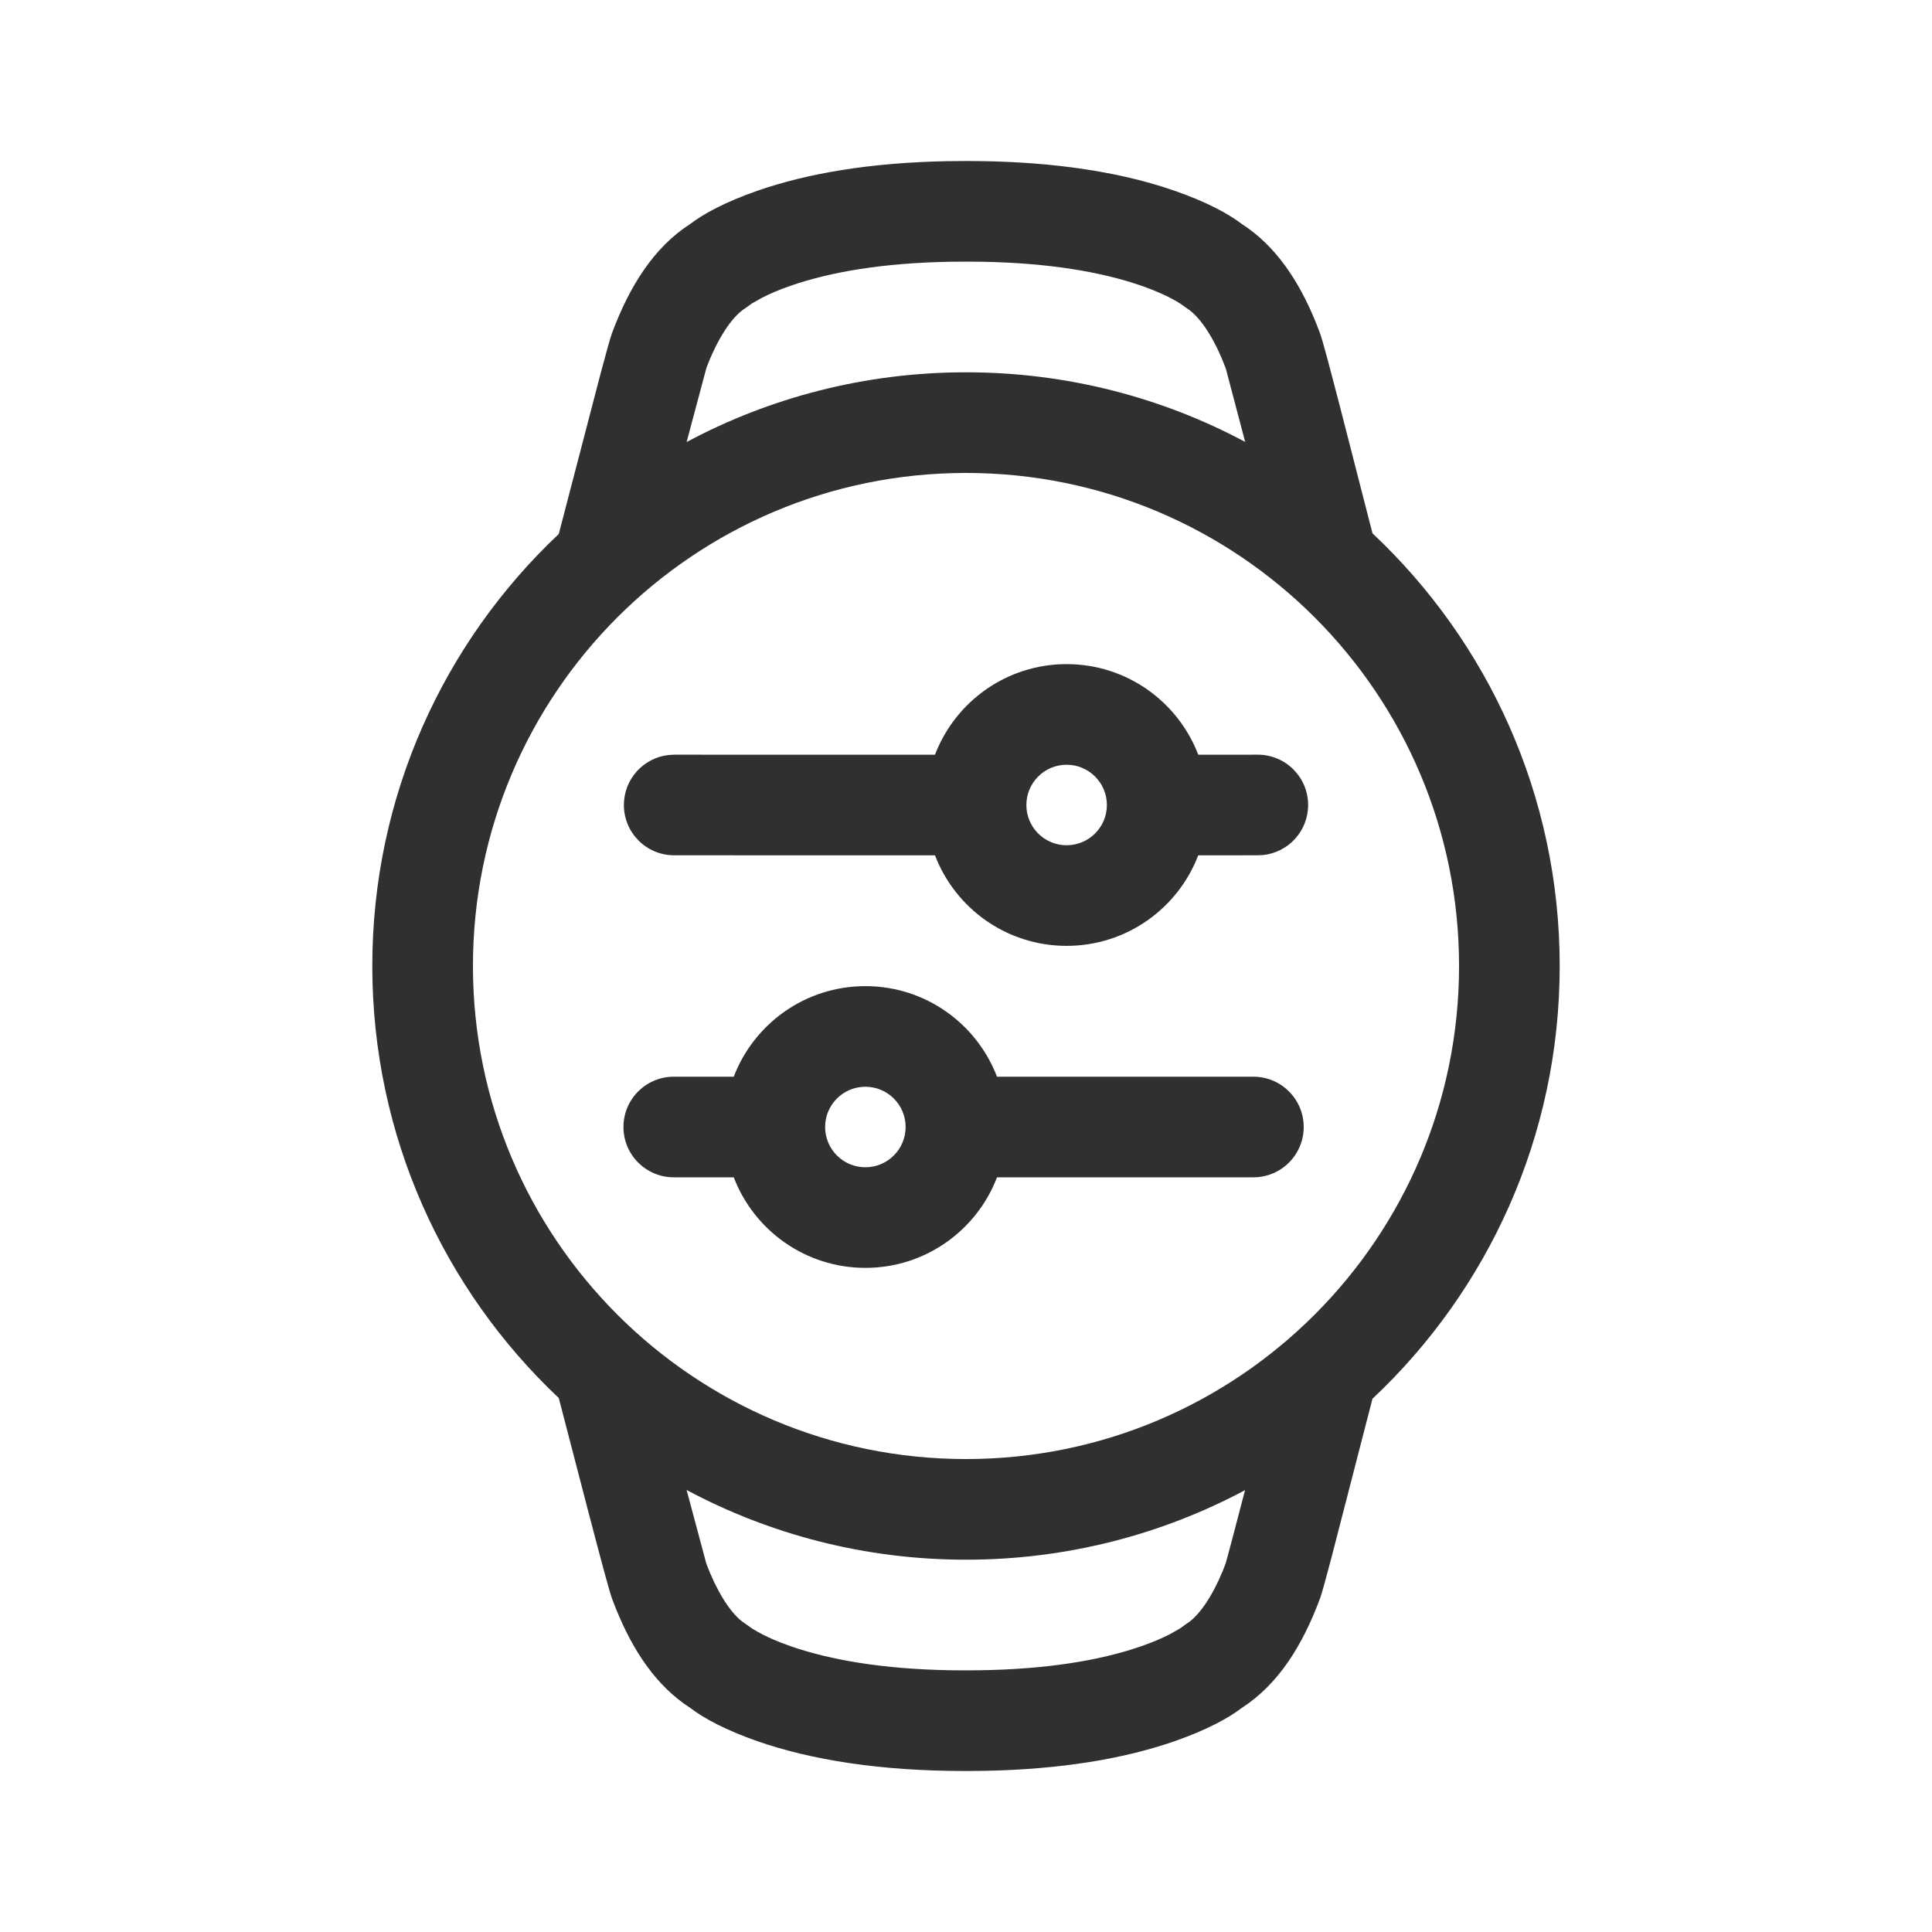 <svg xmlns="http://www.w3.org/2000/svg" fill="none" viewBox="0 0 64 64" height="64" width="64">
<path fill="#303030" d="M32.045 5.333L32.615 5.339C34.966 5.383 36.922 5.689 38.514 6.188L38.904 6.317C39.968 6.686 40.7 7.085 41.138 7.421C42.259 8.142 43.029 9.304 43.589 10.682L43.724 11.03C43.798 11.227 43.996 11.96 44.362 13.369L45.465 17.667C49.282 21.253 51.667 26.348 51.667 32C51.667 37.652 49.282 42.748 45.465 46.335L44.104 51.606C43.918 52.31 43.801 52.732 43.742 52.91L43.725 52.956C43.156 54.489 42.354 55.791 41.139 56.574C40.702 56.911 39.97 57.31 38.905 57.681C37.246 58.258 35.163 58.613 32.616 58.661L31.98 58.667C29.16 58.667 26.881 58.302 25.095 57.681C24.03 57.31 23.298 56.911 22.861 56.574C21.74 55.851 20.972 54.689 20.41 53.306L20.274 52.956C20.193 52.737 19.949 51.834 19.488 50.073L18.51 46.311C14.707 42.725 12.333 37.64 12.333 32C12.333 26.36 14.707 21.275 18.51 17.689L19.896 12.372C20.1 11.604 20.222 11.173 20.275 11.03C20.848 9.498 21.648 8.202 22.862 7.421C23.3 7.085 24.032 6.686 25.096 6.317C26.754 5.741 28.837 5.387 31.384 5.339L32.045 5.333ZM22.745 49.358L23.397 51.794C23.712 52.641 24.145 53.365 24.568 53.702L24.92 53.95C24.947 53.967 25 54 25.079 54.045C25.356 54.204 25.723 54.37 26.189 54.532C27.512 54.992 29.252 55.289 31.461 55.329L32.019 55.333C34.3 55.333 36.109 55.07 37.496 54.636L37.809 54.532C38.181 54.403 38.491 54.27 38.742 54.141L39.042 53.972L39.099 53.938L39.303 53.791C39.723 53.534 40.166 52.862 40.503 52.044L40.6 51.794C40.622 51.736 40.887 50.735 41.244 49.363C38.489 50.833 35.341 51.667 31.999 51.667C28.653 51.667 25.503 50.831 22.745 49.358ZM32 15.667C22.979 15.667 15.667 22.979 15.667 32C15.667 41.021 22.979 48.333 32 48.333C41.021 48.333 48.333 41.021 48.333 32C48.333 22.979 41.021 15.667 32 15.667ZM28.667 32.667C30.657 32.667 32.356 33.913 33.027 35.668L41.52 35.667C42.441 35.667 43.187 36.413 43.187 37.333C43.187 38.254 42.441 39 41.52 39L33.027 39.001C32.356 40.754 30.657 42 28.667 42C26.677 42 24.978 40.754 24.307 39.001L22.32 39C21.399 39 20.653 38.254 20.653 37.333C20.653 36.413 21.399 35.667 22.32 35.667L24.306 35.668C24.977 33.913 26.676 32.667 28.667 32.667ZM28.667 36C27.93 36 27.333 36.597 27.333 37.333C27.333 38.07 27.93 38.667 28.667 38.667C29.403 38.667 30 38.07 30 37.333C30 36.597 29.403 36 28.667 36ZM35.333 22C37.324 22 39.023 23.246 39.694 25.001L41.667 25C42.587 25 43.333 25.746 43.333 26.667C43.333 27.53 42.678 28.239 41.837 28.325L41.667 28.333L39.693 28.334C39.022 30.088 37.323 31.333 35.333 31.333C33.343 31.333 31.644 30.088 30.973 28.334L22.333 28.333C21.413 28.333 20.667 27.587 20.667 26.667C20.667 25.804 21.323 25.094 22.163 25.009L22.333 25L30.973 25.001C31.644 23.246 33.343 22 35.333 22ZM35.333 25.333C34.597 25.333 34 25.93 34 26.667C34 27.403 34.597 28 35.333 28C36.069 28 36.667 27.403 36.667 26.667C36.667 25.93 36.069 25.333 35.333 25.333ZM32.538 8.671L32.02 8.667L31.462 8.671C29.253 8.711 27.512 9.007 26.189 9.466C25.817 9.595 25.507 9.728 25.256 9.857L24.956 10.025L24.899 10.059L24.694 10.207C24.233 10.488 23.745 11.268 23.399 12.194L22.745 14.643C25.503 13.169 28.654 12.333 32 12.333C35.343 12.333 38.491 13.167 41.248 14.639L40.609 12.217L40.602 12.195C40.288 11.353 39.855 10.631 39.433 10.295L39.102 10.059C39.111 10.068 39.054 10.028 38.922 9.952C38.645 9.794 38.277 9.628 37.812 9.466C36.488 9.007 34.747 8.711 32.538 8.671Z" clip-rule="evenodd" fill-rule="evenodd"></path>
</svg>
